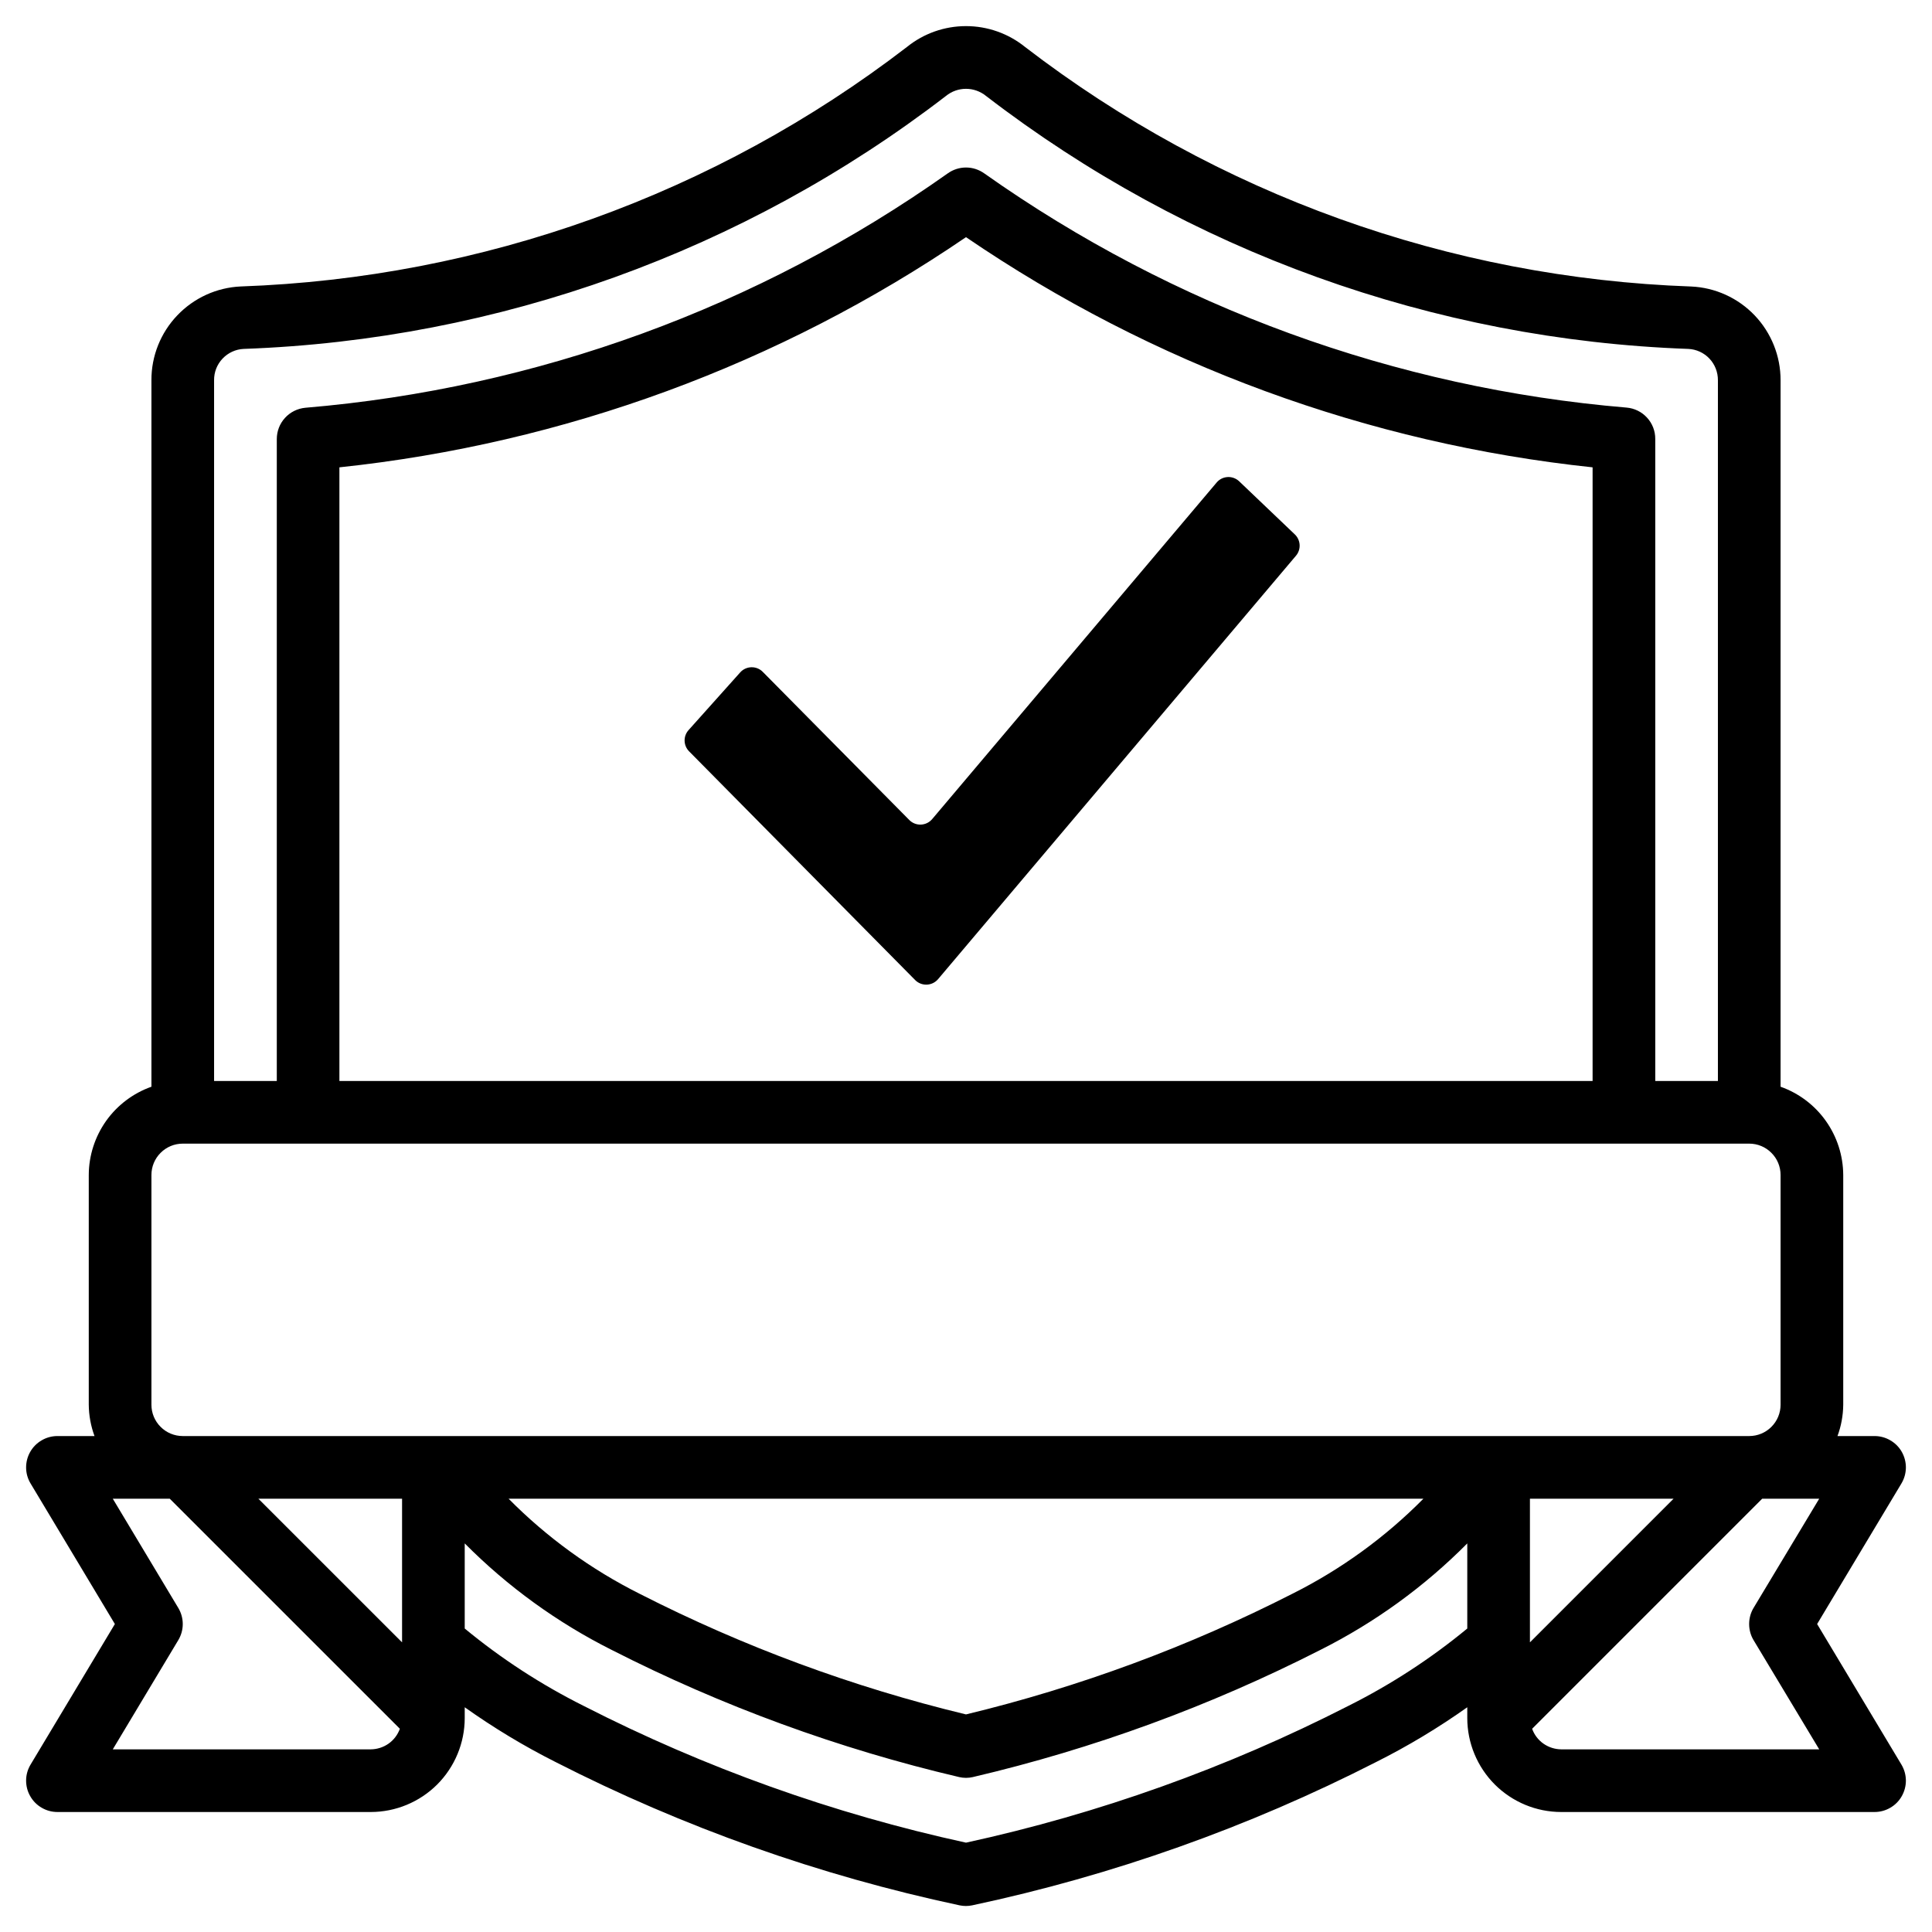 <svg width="37" height="37" viewBox="0 0 37 37" fill="none" xmlns="http://www.w3.org/2000/svg">
<g clip-path="url(#clip0_12723_10437)">
<path d="M36.422 27.806C36.37 27.714 36.294 27.637 36.202 27.584C36.11 27.53 36.006 27.502 35.9 27.502H35.19C35.261 27.31 35.298 27.107 35.3 26.902V22.502C35.298 22.131 35.182 21.77 34.967 21.467C34.753 21.165 34.45 20.936 34.1 20.812V7.282C34.101 6.82 33.923 6.375 33.604 6.04C33.285 5.706 32.849 5.507 32.388 5.487C27.762 5.324 23.303 3.721 19.633 0.901C19.312 0.641 18.912 0.5 18.5 0.5C18.087 0.5 17.688 0.641 17.367 0.901C13.697 3.721 9.238 5.323 4.612 5.486C4.15 5.506 3.714 5.705 3.395 6.04C3.076 6.374 2.898 6.819 2.9 7.282V20.812C2.55 20.936 2.247 21.165 2.032 21.467C1.818 21.77 1.701 22.131 1.7 22.502V26.902C1.702 27.107 1.739 27.31 1.81 27.502H1.1C0.994 27.502 0.889 27.53 0.798 27.584C0.706 27.637 0.63 27.714 0.578 27.806C0.525 27.899 0.499 28.004 0.5 28.11C0.501 28.216 0.531 28.32 0.586 28.411L2.2 31.102L0.586 33.793C0.531 33.884 0.501 33.988 0.5 34.094C0.499 34.2 0.525 34.305 0.578 34.397C0.63 34.49 0.706 34.567 0.798 34.62C0.889 34.674 0.994 34.702 1.1 34.702H7.1C7.577 34.702 8.035 34.512 8.373 34.175C8.71 33.837 8.9 33.379 8.9 32.902V32.696C9.453 33.089 10.034 33.44 10.64 33.745C13.088 34.995 15.691 35.918 18.38 36.49C18.458 36.506 18.538 36.506 18.616 36.49C21.307 35.918 23.91 34.994 26.36 33.742C26.966 33.438 27.547 33.088 28.1 32.696V32.902C28.1 33.379 28.29 33.837 28.627 34.175C28.965 34.512 29.422 34.702 29.9 34.702H35.9C36.006 34.702 36.11 34.674 36.202 34.62C36.294 34.567 36.37 34.49 36.422 34.397C36.474 34.305 36.501 34.2 36.5 34.094C36.498 33.988 36.469 33.884 36.414 33.793L34.8 31.102L36.414 28.411C36.469 28.32 36.498 28.216 36.5 28.11C36.501 28.003 36.474 27.899 36.422 27.806ZM4.948 28.702H7.7V31.453L4.948 28.702ZM29.3 28.702H32.051L29.3 31.453V28.702ZM4.666 6.682C9.545 6.507 14.248 4.813 18.117 1.837C18.225 1.749 18.36 1.701 18.5 1.701C18.639 1.701 18.774 1.749 18.883 1.837C22.752 4.813 27.454 6.507 32.333 6.682C32.487 6.689 32.632 6.756 32.737 6.867C32.843 6.979 32.901 7.128 32.9 7.282V20.702H31.7V8.406C31.701 8.255 31.645 8.11 31.543 7.999C31.442 7.888 31.302 7.819 31.153 7.806C26.726 7.435 22.479 5.887 18.852 3.322C18.749 3.248 18.626 3.208 18.5 3.208C18.374 3.208 18.251 3.248 18.148 3.322C14.522 5.888 10.275 7.437 5.848 7.809C5.698 7.823 5.559 7.892 5.458 8.003C5.356 8.114 5.301 8.259 5.301 8.409V20.702H4.1V7.282C4.098 7.128 4.156 6.98 4.262 6.868C4.368 6.756 4.513 6.689 4.666 6.682ZM30.5 20.702H6.5V8.95C10.803 8.495 14.926 6.98 18.5 4.542C22.074 6.98 26.197 8.495 30.5 8.95V20.702ZM2.9 26.902V22.502C2.9 22.343 2.963 22.19 3.076 22.078C3.188 21.965 3.341 21.902 3.5 21.902H33.5C33.659 21.902 33.812 21.965 33.924 22.078C34.037 22.19 34.1 22.343 34.1 22.502V26.902C34.1 27.061 34.037 27.214 33.924 27.326C33.812 27.439 33.659 27.502 33.5 27.502H3.5C3.341 27.502 3.188 27.439 3.076 27.326C2.963 27.214 2.9 27.061 2.9 26.902ZM27.26 28.702C26.528 29.442 25.68 30.057 24.749 30.523C22.764 31.535 20.666 32.31 18.5 32.833C16.334 32.311 14.237 31.536 12.252 30.524C11.321 30.058 10.472 29.442 9.74 28.702H27.26ZM7.1 33.502H2.16L3.414 31.411C3.47 31.318 3.5 31.211 3.5 31.102C3.5 30.993 3.47 30.886 3.414 30.793L2.16 28.702H3.251L7.658 33.108C7.616 33.223 7.541 33.323 7.441 33.393C7.341 33.463 7.222 33.501 7.1 33.502ZM25.82 32.671C23.503 33.855 21.042 34.735 18.5 35.289C15.957 34.735 13.497 33.855 11.18 32.671C10.366 32.264 9.601 31.767 8.9 31.188V29.558C9.722 30.386 10.673 31.075 11.715 31.598C13.827 32.674 16.061 33.492 18.369 34.033C18.455 34.053 18.545 34.053 18.631 34.033C20.94 33.492 23.175 32.673 25.288 31.597C26.329 31.074 27.279 30.386 28.1 29.558V31.188C27.398 31.767 26.633 32.264 25.82 32.671ZM33.583 30.793C33.527 30.886 33.498 30.993 33.498 31.102C33.498 31.211 33.527 31.318 33.583 31.411L34.84 33.502H29.9C29.778 33.501 29.659 33.463 29.559 33.393C29.459 33.323 29.383 33.223 29.342 33.108L33.748 28.702H34.84L33.583 30.793Z" fill="#305584" style="fill:#305584;fill:color(display-p3 0.188 0.333 0.518);fill-opacity:1;"/>
<path d="M17.852 15.687C17.739 15.82 17.536 15.828 17.414 15.704L14.608 12.867C14.488 12.745 14.29 12.75 14.176 12.877L13.187 13.982C13.082 14.099 13.086 14.277 13.197 14.389L17.526 18.769C17.649 18.893 17.852 18.885 17.965 18.752L24.82 10.642C24.921 10.522 24.911 10.344 24.798 10.235L23.732 9.218C23.608 9.1 23.41 9.11 23.3 9.241L17.852 15.687Z" fill="#305584" style="fill:#305584;fill:color(display-p3 0.188 0.333 0.518);fill-opacity:1;"/>
</g>
<defs>
<clipPath id="clip0_12723_10437">
<rect width="36" height="36" fill="white" style="fill:white;fill-opacity:1;" transform="translate(0.5 0.5)"/>
</clipPath>
</defs>
</svg>
